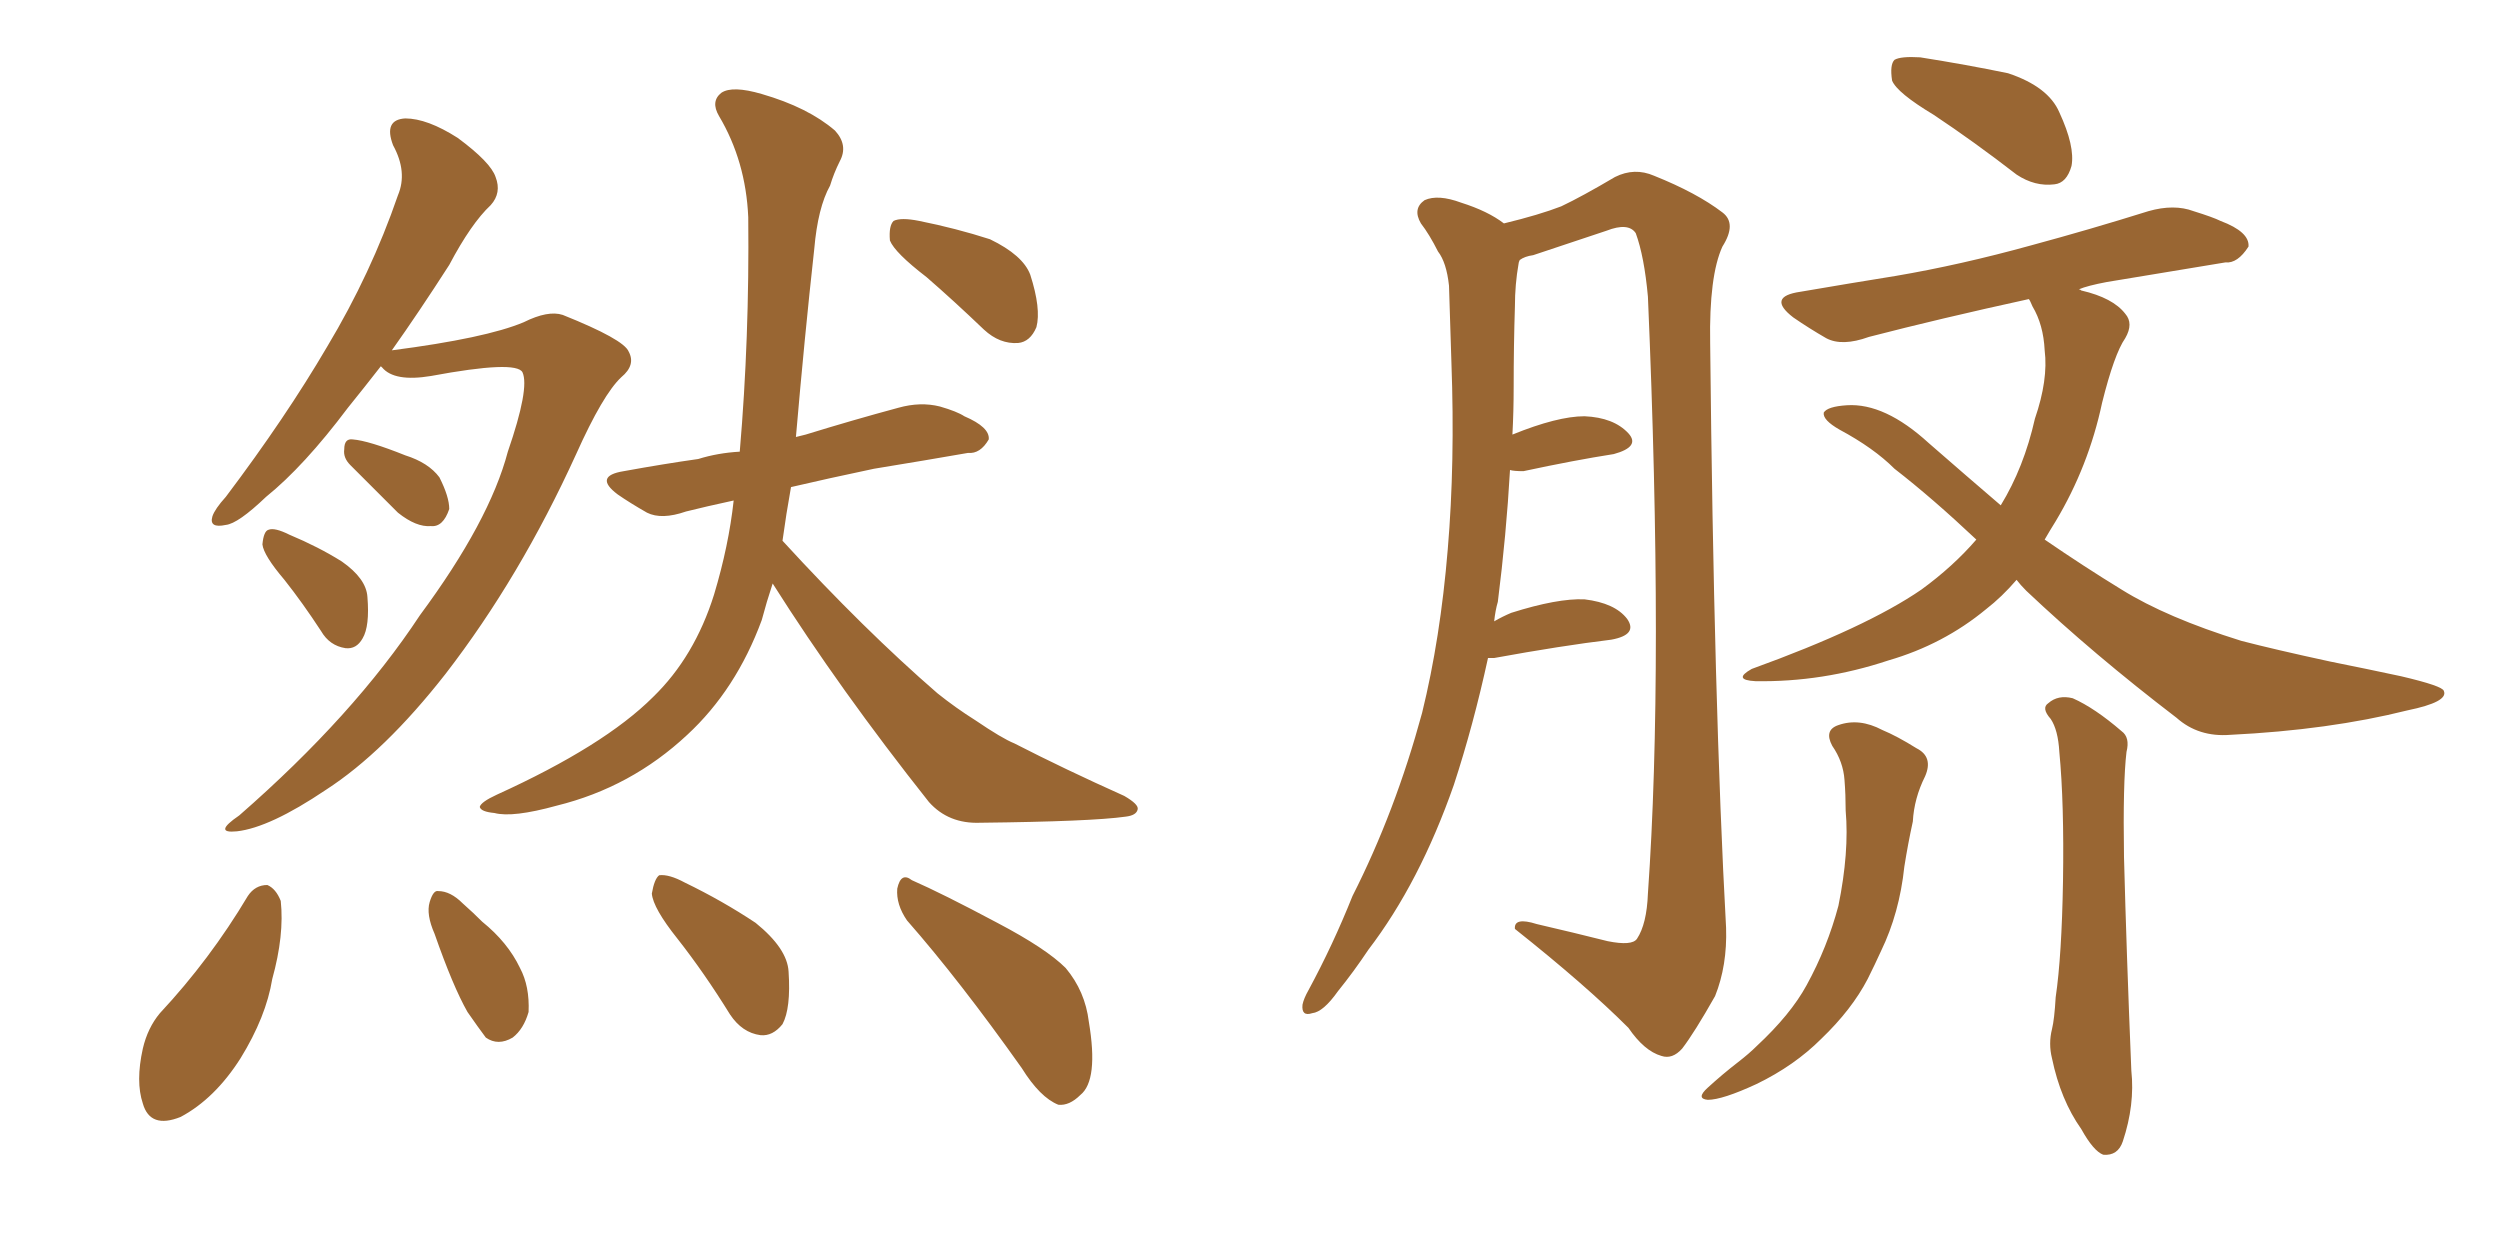 <svg xmlns="http://www.w3.org/2000/svg" xmlns:xlink="http://www.w3.org/1999/xlink" width="300" height="150"><path fill="#996633" padding="10" d="M45.70 43.95L45.70 43.95Q43.65 46.58 41.75 48.93L41.75 48.93Q36.47 55.96 31.93 59.62L31.93 59.62Q28.56 62.84 27.10 62.99L27.10 62.99Q25.05 63.43 25.49 61.96L25.49 61.96Q25.78 61.08 27.10 59.62L27.10 59.62Q34.28 50.10 39.26 41.60L39.26 41.60Q44.53 32.81 47.75 23.44L47.75 23.44Q48.93 20.65 47.17 17.43L47.17 17.43Q46.00 14.36 48.63 14.21L48.63 14.21Q51.27 14.21 54.93 16.55L54.93 16.55Q58.89 19.48 59.47 21.24L59.47 21.24Q60.21 23.14 58.89 24.61L58.89 24.61Q56.54 26.81 53.91 31.79L53.91 31.79Q50.24 37.50 47.02 42.04L47.02 42.04Q58.30 40.58 62.84 38.67L62.84 38.67Q65.77 37.21 67.53 37.79L67.53 37.79Q74.85 40.72 75.44 42.19L75.44 42.19Q76.32 43.80 74.56 45.26L74.56 45.26Q72.36 47.31 69.14 54.49L69.14 54.49Q62.40 69.29 53.47 80.86L53.47 80.86Q46.14 90.23 39.11 94.78L39.11 94.78Q32.37 99.32 28.42 99.76L28.42 99.76Q25.49 100.05 28.71 97.85L28.71 97.85Q42.48 85.84 50.39 73.83L50.39 73.83Q58.74 62.55 60.94 54.20L60.94 54.20Q63.57 46.58 62.70 44.68L62.70 44.68Q61.96 43.21 51.71 45.12L51.71 45.12Q47.31 45.85 45.85 44.09L45.85 44.09Q45.70 43.95 45.70 43.95ZM42.04 55.81L42.04 55.81Q41.16 54.93 41.31 53.91L41.31 53.91Q41.31 52.59 42.33 52.73L42.33 52.73Q44.24 52.88 48.63 54.64L48.63 54.64Q51.42 55.52 52.73 57.28L52.73 57.28Q53.91 59.62 53.91 61.08L53.91 61.08Q53.17 63.28 51.71 63.13L51.71 63.13Q49.95 63.28 47.75 61.52L47.75 61.52Q44.82 58.59 42.04 55.81ZM34.13 69.58L34.13 69.58Q31.64 66.65 31.49 65.33L31.49 65.33Q31.64 63.72 32.23 63.57L32.23 63.57Q32.96 63.28 34.72 64.16L34.72 64.16Q38.23 65.63 41.02 67.38L41.02 67.38Q43.95 69.43 44.09 71.63L44.09 71.63Q44.38 75.15 43.51 76.61L43.51 76.61Q42.77 77.93 41.46 77.78L41.46 77.78Q39.55 77.49 38.53 75.73L38.53 75.73Q36.33 72.36 34.13 69.58ZM111.18 33.25L111.18 33.25Q107.37 30.32 106.79 28.86L106.79 28.86Q106.64 27.10 107.23 26.51L107.23 26.51Q108.11 26.07 110.30 26.51L110.30 26.51Q114.70 27.39 118.80 28.71L118.80 28.71Q122.75 30.62 123.63 32.96L123.63 32.96Q124.95 37.06 124.37 39.26L124.37 39.26Q123.63 41.02 122.17 41.16L122.17 41.16Q119.97 41.31 118.07 39.55L118.07 39.55Q114.40 36.04 111.18 33.25ZM92.72 70.02L92.72 70.02Q91.99 72.22 91.41 74.41L91.41 74.41Q88.33 82.76 82.47 88.18L82.47 88.18Q75.73 94.48 66.80 96.68L66.80 96.68Q61.52 98.14 59.33 97.56L59.33 97.56Q57.71 97.41 57.57 96.83L57.57 96.83Q57.71 96.24 59.62 95.36L59.62 95.36Q72.51 89.50 78.37 83.64L78.37 83.64Q83.35 78.81 85.69 71.34L85.69 71.34Q87.45 65.48 88.04 60.06L88.04 60.06Q84.67 60.79 82.32 61.38L82.32 61.38Q79.39 62.40 77.64 61.52L77.64 61.52Q75.59 60.35 74.12 59.33L74.12 59.33Q71.19 57.13 74.85 56.54L74.85 56.54Q79.69 55.66 83.79 55.08L83.79 55.08Q86.13 54.35 88.77 54.20L88.77 54.20Q89.94 40.58 89.79 26.07L89.79 26.07Q89.50 19.34 86.28 13.92L86.28 13.92Q85.25 12.16 86.57 11.13L86.57 11.13Q87.89 10.25 91.41 11.28L91.41 11.28Q96.97 12.89 100.20 15.67L100.20 15.67Q101.81 17.43 100.78 19.34L100.78 19.34Q100.05 20.80 99.61 22.27L99.61 22.27Q98.14 24.90 97.71 29.88L97.71 29.88Q96.53 40.58 95.51 52.44L95.51 52.44Q96.09 52.29 96.68 52.15L96.68 52.15Q102.39 50.39 107.81 48.93L107.81 48.93Q110.45 48.19 112.79 48.78L112.79 48.78Q114.84 49.37 115.72 49.95L115.72 49.95Q118.80 51.27 118.65 52.73L118.65 52.73Q117.63 54.49 116.16 54.35L116.16 54.35Q111.18 55.22 104.88 56.25L104.88 56.25Q99.32 57.42 94.92 58.45L94.92 58.45Q94.34 61.67 93.90 64.89L93.90 64.89Q103.71 75.59 112.50 83.20L112.50 83.20Q114.70 84.96 117.04 86.43L117.04 86.43Q120.26 88.62 121.73 89.21L121.73 89.21Q127.73 92.29 134.91 95.51L134.91 95.51Q136.67 96.53 136.52 97.12L136.52 97.12Q136.38 97.85 135.06 98.00L135.06 98.00Q130.96 98.58 117.63 98.73L117.63 98.73Q113.82 98.88 111.47 96.24L111.47 96.24Q100.78 82.76 92.72 70.02ZM29.74 107.52L29.74 107.52Q30.62 106.20 32.08 106.20L32.08 106.20Q33.11 106.64 33.69 108.11L33.69 108.11Q34.13 112.21 32.67 117.48L32.67 117.48Q31.93 122.02 28.86 127.00L28.86 127.00Q25.78 131.84 21.68 134.03L21.68 134.03Q18.02 135.50 17.14 132.42L17.14 132.42Q16.26 129.79 17.14 125.83L17.14 125.83Q17.72 123.34 19.19 121.58L19.19 121.58Q25.20 115.14 29.74 107.52ZM52.15 112.06L52.15 112.06Q51.12 109.72 51.56 108.25L51.56 108.25Q52.00 106.79 52.59 106.93L52.59 106.93Q54.05 106.93 55.52 108.40L55.52 108.40Q56.84 109.57 57.86 110.60L57.86 110.60Q60.94 113.09 62.40 116.16L62.40 116.16Q63.57 118.36 63.43 121.44L63.43 121.44Q62.84 123.49 61.52 124.51L61.52 124.51Q59.77 125.54 58.30 124.51L58.30 124.51Q57.42 123.34 56.10 121.44L56.10 121.44Q54.35 118.36 52.15 112.06ZM81.30 112.65L81.30 112.65Q78.37 108.98 78.22 107.23L78.22 107.23Q78.52 105.47 79.10 105.03L79.10 105.03Q80.27 104.88 82.18 105.91L82.18 105.91Q86.72 108.11 90.67 110.74L90.67 110.74Q94.48 113.82 94.63 116.60L94.63 116.60Q94.92 121.00 93.90 122.90L93.90 122.90Q92.72 124.37 91.26 124.22L91.26 124.22Q89.06 123.93 87.60 121.73L87.60 121.73Q84.52 116.75 81.30 112.65ZM108.84 110.45L108.84 110.45L108.84 110.45Q107.52 108.54 107.67 106.64L107.67 106.64Q108.11 104.59 109.42 105.62L109.42 105.62Q113.09 107.23 119.68 110.74L119.68 110.74Q125.54 113.82 127.88 116.16L127.88 116.16Q130.22 118.95 130.66 122.61L130.66 122.61Q131.84 129.64 129.64 131.40L129.64 131.40Q128.32 132.71 127.00 132.57L127.00 132.57Q124.80 131.69 122.61 128.17L122.61 128.17Q115.14 117.63 108.84 110.45ZM178.56 78.96L178.56 78.96Q176.81 87.01 174.46 94.19L174.46 94.19Q170.36 105.91 164.21 113.96L164.21 113.96Q162.45 116.60 160.55 118.95L160.55 118.95Q158.79 121.44 157.47 121.58L157.47 121.58Q156.15 122.02 156.30 120.56L156.30 120.56Q156.45 119.82 157.03 118.80L157.03 118.80Q159.96 113.38 162.30 107.52L162.30 107.52Q167.43 97.41 170.65 85.55L170.65 85.55Q172.85 76.61 173.73 65.92L173.73 65.92Q174.61 55.52 174.17 43.51L174.17 43.51Q174.02 38.38 173.88 34.28L173.88 34.28Q173.58 31.49 172.56 30.18L172.56 30.18Q171.53 28.13 170.51 26.81L170.51 26.81Q169.48 25.05 170.95 24.02L170.95 24.02Q172.56 23.29 175.34 24.32L175.34 24.32Q178.56 25.34 180.47 26.81L180.47 26.81Q184.72 25.78 187.35 24.76L187.35 24.76Q189.84 23.58 193.80 21.24L193.80 21.24Q196.14 20.07 198.49 21.09L198.49 21.09Q203.61 23.14 206.69 25.49L206.69 25.49Q208.45 26.81 206.69 29.59L206.69 29.59Q205.08 33.11 205.22 41.16L205.22 41.16Q205.66 84.52 207.13 111.33L207.13 111.33Q207.28 115.87 205.81 119.53L205.81 119.53Q203.32 123.93 201.86 125.83L201.86 125.83Q200.68 127.15 199.37 126.71L199.37 126.71Q197.31 126.12 195.41 123.34L195.41 123.34Q190.28 118.21 181.79 111.47L181.79 111.47Q181.64 110.01 184.42 110.89L184.42 110.89Q188.82 111.91 192.92 112.94L192.92 112.94Q195.85 113.53 196.44 112.65L196.44 112.65Q197.61 110.89 197.75 107.23L197.75 107.23Q199.66 80.13 197.75 35.60L197.75 35.60Q197.31 30.76 196.29 27.98L196.29 27.98Q195.41 26.66 192.77 27.69L192.77 27.69Q188.38 29.15 183.98 30.62L183.98 30.62Q182.96 30.76 182.37 31.20L182.37 31.20Q182.23 31.49 182.23 31.64L182.23 31.64Q181.79 34.13 181.79 36.77L181.79 36.77Q181.64 41.46 181.64 46.44L181.64 46.44Q181.64 49.37 181.49 52.15L181.49 52.15Q186.91 49.95 190.14 49.95L190.14 49.95Q193.65 50.10 195.41 52.00L195.41 52.00Q196.88 53.61 193.65 54.49L193.65 54.49Q188.96 55.22 182.81 56.54L182.81 56.54Q181.64 56.54 181.20 56.40L181.20 56.40Q180.76 64.16 179.74 72.22L179.74 72.22Q179.44 73.24 179.30 74.56L179.30 74.56Q180.32 73.97 181.35 73.54L181.35 73.54Q186.91 71.78 190.14 71.92L190.14 71.92Q193.80 72.36 195.26 74.27L195.26 74.27Q196.58 76.17 193.36 76.76L193.36 76.76Q187.35 77.49 179.30 78.96L179.30 78.96Q178.71 78.96 178.56 78.96ZM219.87 89.50L219.87 89.50Q218.85 87.60 220.61 87.01L220.61 87.01Q223.10 86.13 225.88 87.60L225.88 87.60Q227.64 88.33 229.98 89.79L229.98 89.79Q232.03 90.82 231.01 93.16L231.01 93.16Q229.69 95.80 229.54 98.58L229.54 98.58Q228.96 101.22 228.52 104.00L228.52 104.00Q227.93 109.57 225.73 114.11L225.73 114.11Q225 115.72 224.12 117.48L224.12 117.48Q222.22 121.14 218.55 124.66L218.55 124.66Q215.33 127.88 210.79 130.08L210.79 130.08Q206.69 131.98 204.93 131.98L204.93 131.98Q203.47 131.84 204.93 130.52L204.93 130.52Q206.69 128.91 208.59 127.44L208.59 127.44Q209.91 126.42 210.79 125.54L210.79 125.54Q214.89 121.73 216.80 118.21L216.80 118.21Q219.29 113.67 220.61 108.69L220.61 108.69Q221.92 102.25 221.48 97.27L221.48 97.27Q221.48 95.36 221.34 93.60L221.34 93.60Q221.19 91.41 219.87 89.50ZM246.09 86.28L246.09 86.28Q244.92 84.96 245.80 84.38L245.80 84.38Q246.97 83.35 248.73 83.79L248.73 83.79Q251.37 84.96 254.59 87.74L254.59 87.74Q255.62 88.48 255.18 90.23L255.18 90.23Q254.74 93.90 254.88 102.83L254.88 102.83Q255.18 114.40 255.76 128.47L255.76 128.47Q256.20 132.57 254.74 136.96L254.74 136.96Q254.15 138.72 252.39 138.57L252.39 138.57Q251.22 138.13 249.76 135.50L249.76 135.50Q247.27 131.98 246.24 127.00L246.24 127.00Q245.80 125.24 246.24 123.49L246.24 123.49Q246.53 122.31 246.68 119.68L246.68 119.68Q247.41 114.70 247.56 105.76L247.56 105.76Q247.71 96.39 247.12 90.23L247.12 90.23Q246.97 87.60 246.09 86.28ZM232.03 13.77L232.03 13.77Q227.64 11.13 227.05 9.67L227.05 9.67Q226.76 7.76 227.34 7.18L227.34 7.18Q228.08 6.74 230.42 6.88L230.42 6.88Q235.99 7.76 240.97 8.79L240.97 8.79Q245.80 10.40 247.12 13.48L247.12 13.48Q249.02 17.58 248.58 19.92L248.58 19.92Q248.00 21.97 246.53 22.12L246.53 22.12Q244.19 22.41 241.99 20.95L241.99 20.95Q236.87 16.99 232.03 13.77ZM241.99 69.58L241.99 69.58L241.99 69.58Q240.23 71.63 238.33 73.10L238.33 73.10Q233.20 77.34 226.61 79.25L226.61 79.25Q218.70 81.88 210.64 81.74L210.64 81.74Q207.86 81.59 210.21 80.27L210.21 80.27Q223.97 75.29 230.57 70.75L230.57 70.75Q234.38 67.97 237.16 64.75L237.16 64.75Q231.88 59.77 227.34 56.25L227.34 56.25Q224.85 53.76 220.75 51.56L220.75 51.56Q218.70 50.39 218.85 49.51L218.85 49.51Q219.29 48.78 221.63 48.63L221.63 48.63Q226.17 48.34 231.45 53.17L231.45 53.17Q235.99 57.13 240.09 60.64L240.09 60.64Q242.87 56.10 244.19 50.24L244.19 50.24Q245.80 45.56 245.36 42.04L245.36 42.04Q245.21 38.96 243.90 36.77L243.90 36.77Q243.60 36.04 243.46 35.89L243.46 35.89Q232.76 38.23 224.27 40.43L224.27 40.43Q221.04 41.60 219.14 40.58L219.14 40.58Q217.09 39.40 215.19 38.09L215.19 38.09Q211.96 35.60 216.06 35.01L216.06 35.01Q222.07 33.98 227.49 33.11L227.49 33.11Q235.25 31.79 243.75 29.44L243.75 29.44Q250.78 27.54 257.81 25.34L257.81 25.34Q260.89 24.46 263.23 25.34L263.23 25.34Q265.58 26.07 266.46 26.51L266.46 26.51Q269.97 27.83 269.82 29.59L269.82 29.59Q268.51 31.64 267.04 31.49L267.04 31.49Q260.74 32.52 252.83 33.84L252.83 33.84Q250.49 34.28 249.46 34.72L249.46 34.72Q249.61 34.72 249.76 34.86L249.76 34.86Q253.56 35.74 255.03 37.65L255.03 37.65Q256.05 38.82 255.03 40.58L255.03 40.58Q253.71 42.48 252.25 48.34L252.25 48.34Q250.63 55.96 246.68 62.55L246.68 62.55Q245.95 63.72 245.36 64.75L245.36 64.75Q250.05 67.97 254.59 70.75L254.59 70.75Q260.01 74.12 268.95 76.90L268.95 76.90Q272.90 77.93 279.64 79.39L279.64 79.39Q284.03 80.27 288.13 81.15L288.13 81.15Q293.12 82.32 293.26 82.91L293.26 82.91Q293.85 84.23 288.87 85.25L288.87 85.25Q279.49 87.60 267.63 88.18L267.63 88.18Q263.82 88.48 261.18 86.13L261.18 86.13Q251.22 78.52 243.16 70.90L243.16 70.90Q242.43 70.17 241.99 69.58Z"/></svg>
